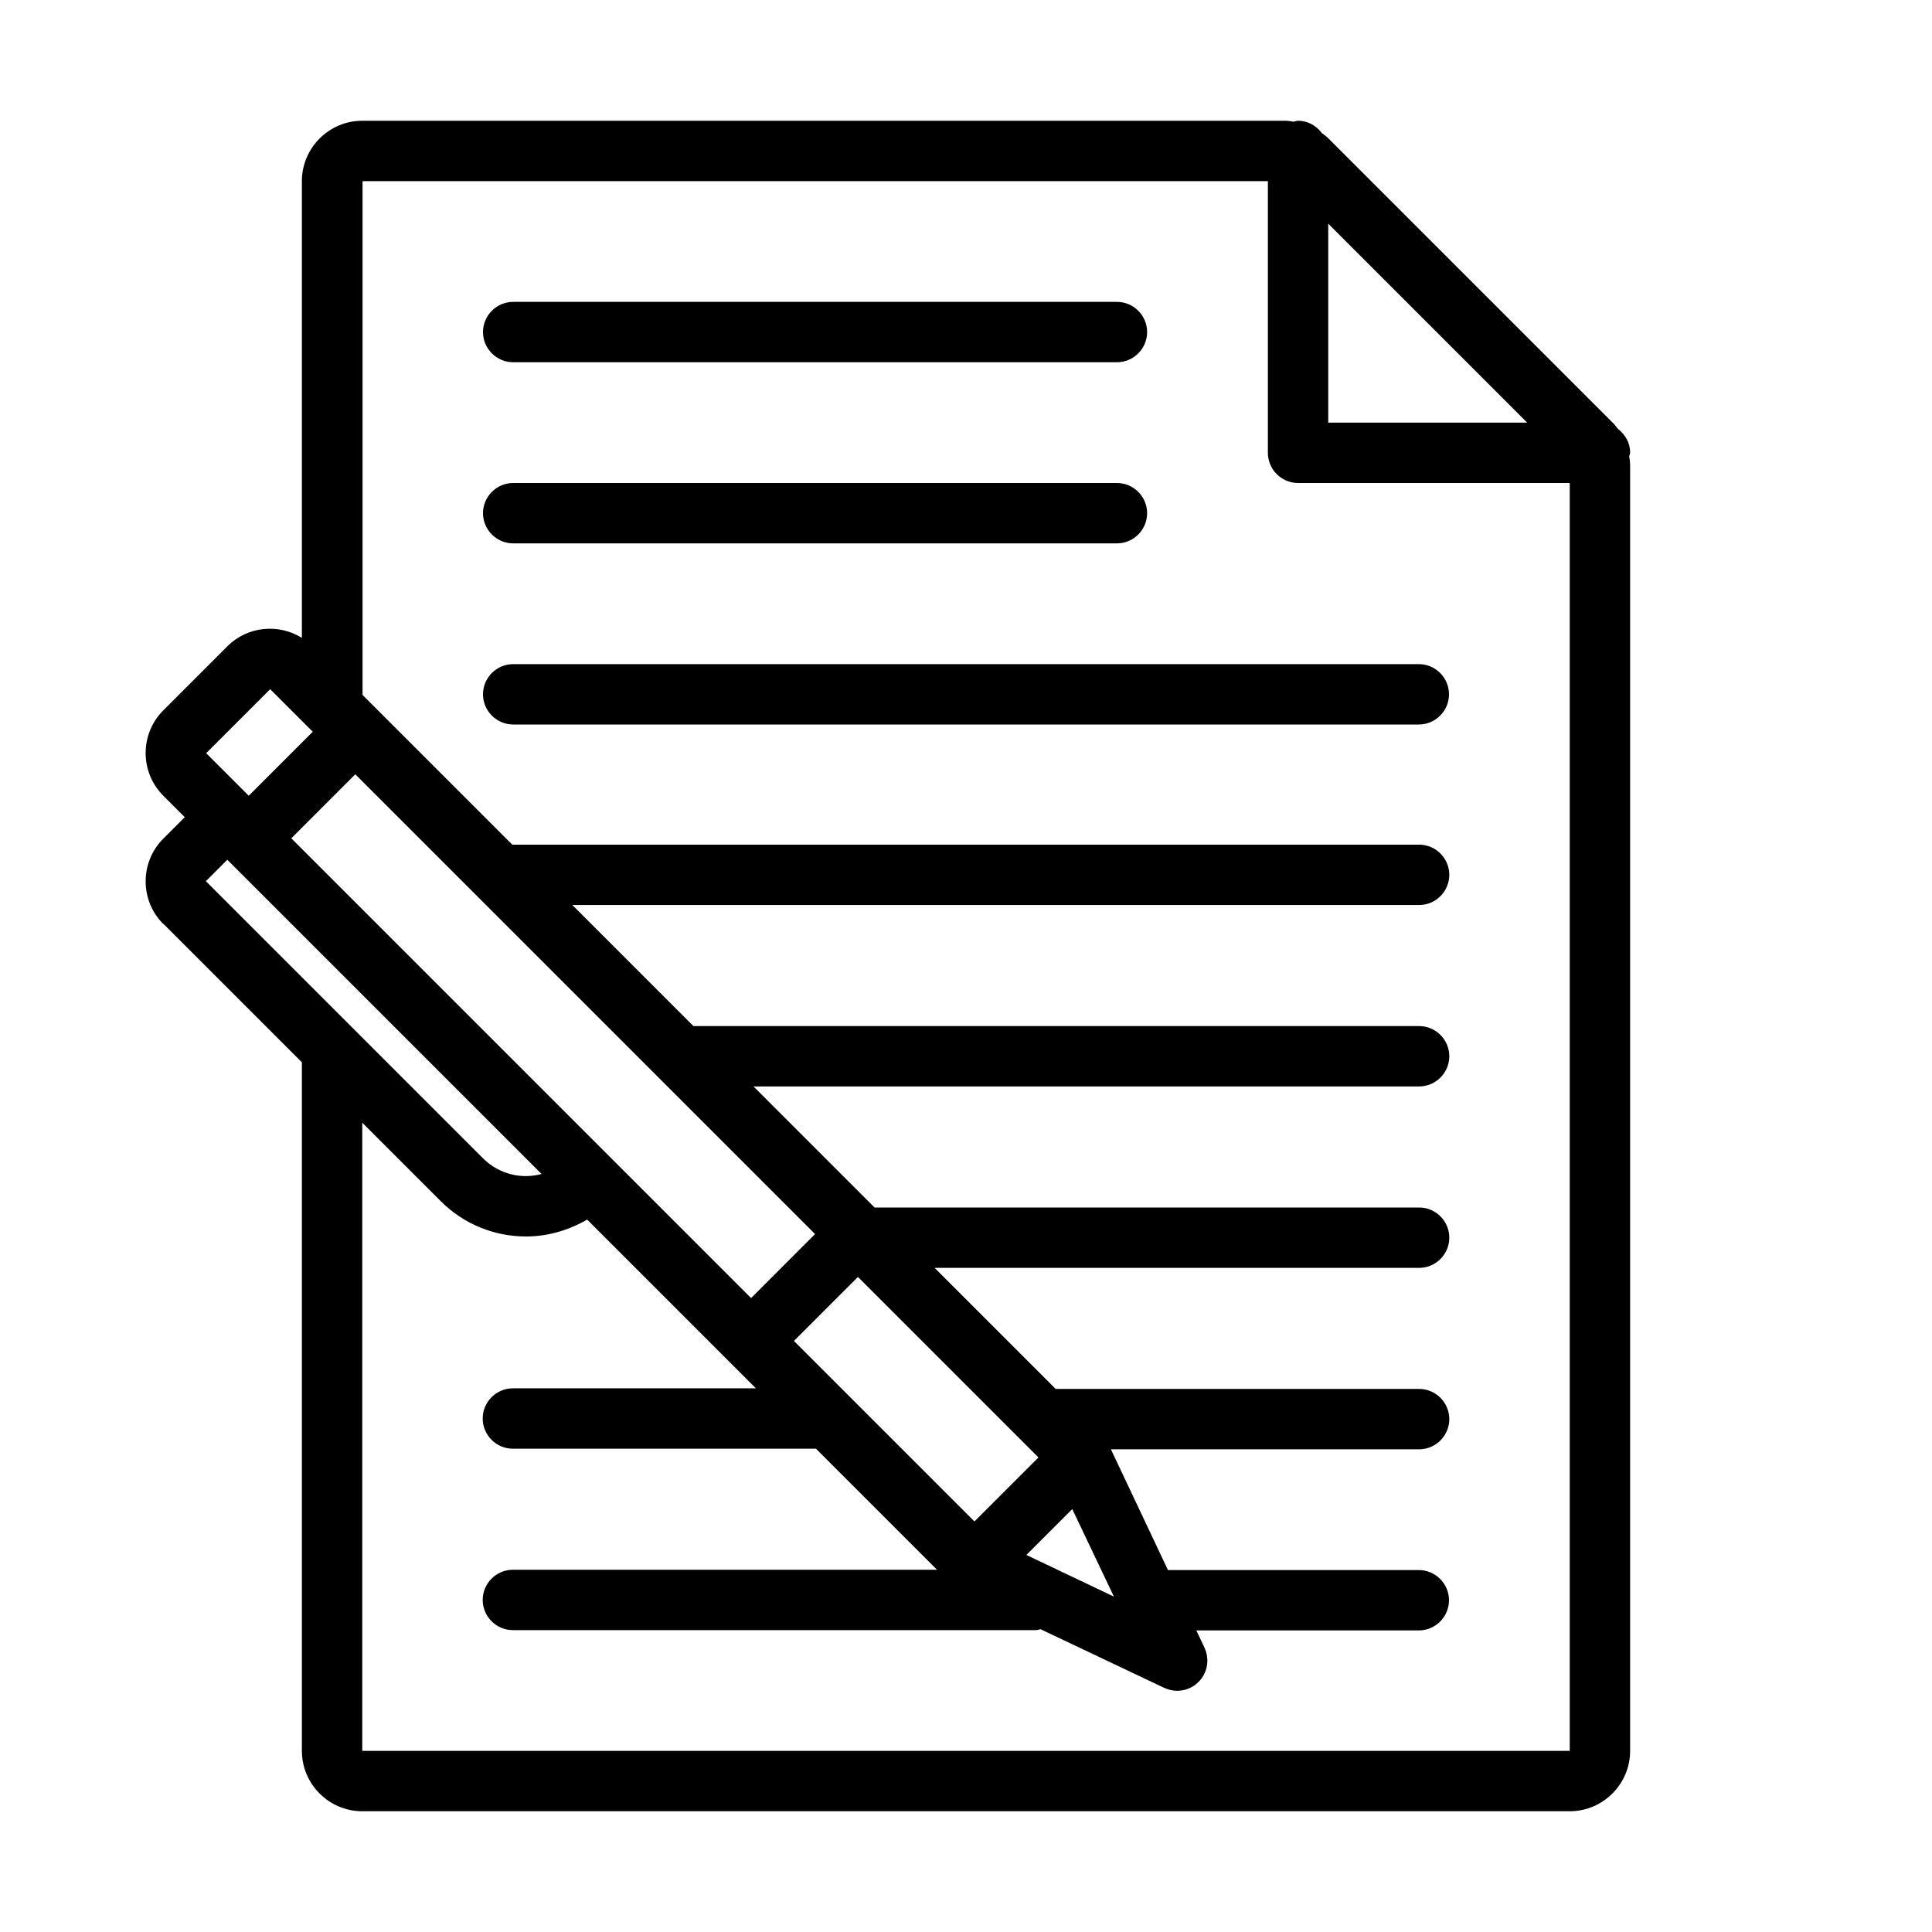 <?xml version="1.0" encoding="UTF-8"?><svg id="Art" xmlns="http://www.w3.org/2000/svg" viewBox="0 0 64 64"><path d="m5.41,30.6l4.59,4.59v22.81c0,1.1.9,2,2,2h40c1.1,0,2-.9,2-2V15.41c0-.09-.01-.19-.03-.28,0-.05.03-.09.03-.14,0-.33-.17-.6-.41-.79-.06-.07-.11-.15-.18-.21l-9.41-9.41c-.07-.07-.14-.12-.21-.17-.18-.24-.46-.41-.79-.41-.05,0-.09.02-.14.03-.09-.01-.18-.03-.28-.03H12c-1.1,0-2,.9-2,2v15.13c-.77-.48-1.8-.39-2.47.28l-2.12,2.12c-.78.78-.78,2.05,0,2.83l.71.71-.71.71c-.78.78-.78,2.05,0,2.83Zm6.36-4.95l15.23,15.23-2.12,2.12-15.23-15.23,1.06-1.06,1.06-1.06Zm22.22,25.87l1.53-1.53,1.38,2.9-2.9-1.38Zm.41-3.24l-2.12,2.12-5.98-5.98,2.12-2.12,5.98,5.98Zm-16.46-9.39c-.67.18-1.4.01-1.93-.51l-9.19-9.19.71-.71,10.41,10.41ZM50.59,14h-6.59v-6.59l6.59,6.59ZM12,6h30v9c0,.55.45,1,1,1h9v42H12v-20.81l2.6,2.6c.78.78,1.8,1.17,2.83,1.17.7,0,1.4-.2,2.02-.56l4.72,4.72s0,0,0,0,0,0,0,0l.87.87h-8.05c-.55,0-1,.45-1,1s.45,1,1,1h10s.03,0,.04,0l4.01,4.01h-14.05c-.55,0-1,.45-1,1s.45,1,1,1h17.32c.06,0,.11-.02.16-.03l4.09,1.94c.14.06.28.1.43.1.26,0,.52-.1.71-.29.3-.3.38-.75.2-1.14l-.27-.57h7.37c.55,0,1-.45,1-1s-.45-1-1-1h-8.31l-1.89-4h10.21c.55,0,1-.45,1-1s-.45-1-1-1h-12s-.03,0-.04,0l-4.01-4.01h16.05c.55,0,1-.45,1-1s-.45-1-1-1h-18s-.03,0-.04,0l-4.01-4.01h22.05c.55,0,1-.45,1-1s-.45-1-1-1h-24s-.03,0-.04,0l-4.01-4.01h28.05c.55,0,1-.45,1-1s-.45-1-1-1h-30s-.03,0-.04,0l-4.47-4.47-.49-.49s0-.03,0-.04V6Zm-3.05,16.83l1.41,1.41-1.06,1.06-1.06,1.06-1.41-1.41,2.12-2.12Z"/><path d="m17,12h20c.55,0,1-.45,1-1s-.45-1-1-1h-20c-.55,0-1,.45-1,1s.45,1,1,1Z"/><path d="m17,18h20c.55,0,1-.45,1-1s-.45-1-1-1h-20c-.55,0-1,.45-1,1s.45,1,1,1Z"/><path d="m17,24h30c.55,0,1-.45,1-1s-.45-1-1-1h-30c-.55,0-1,.45-1,1s.45,1,1,1Z"/></svg>